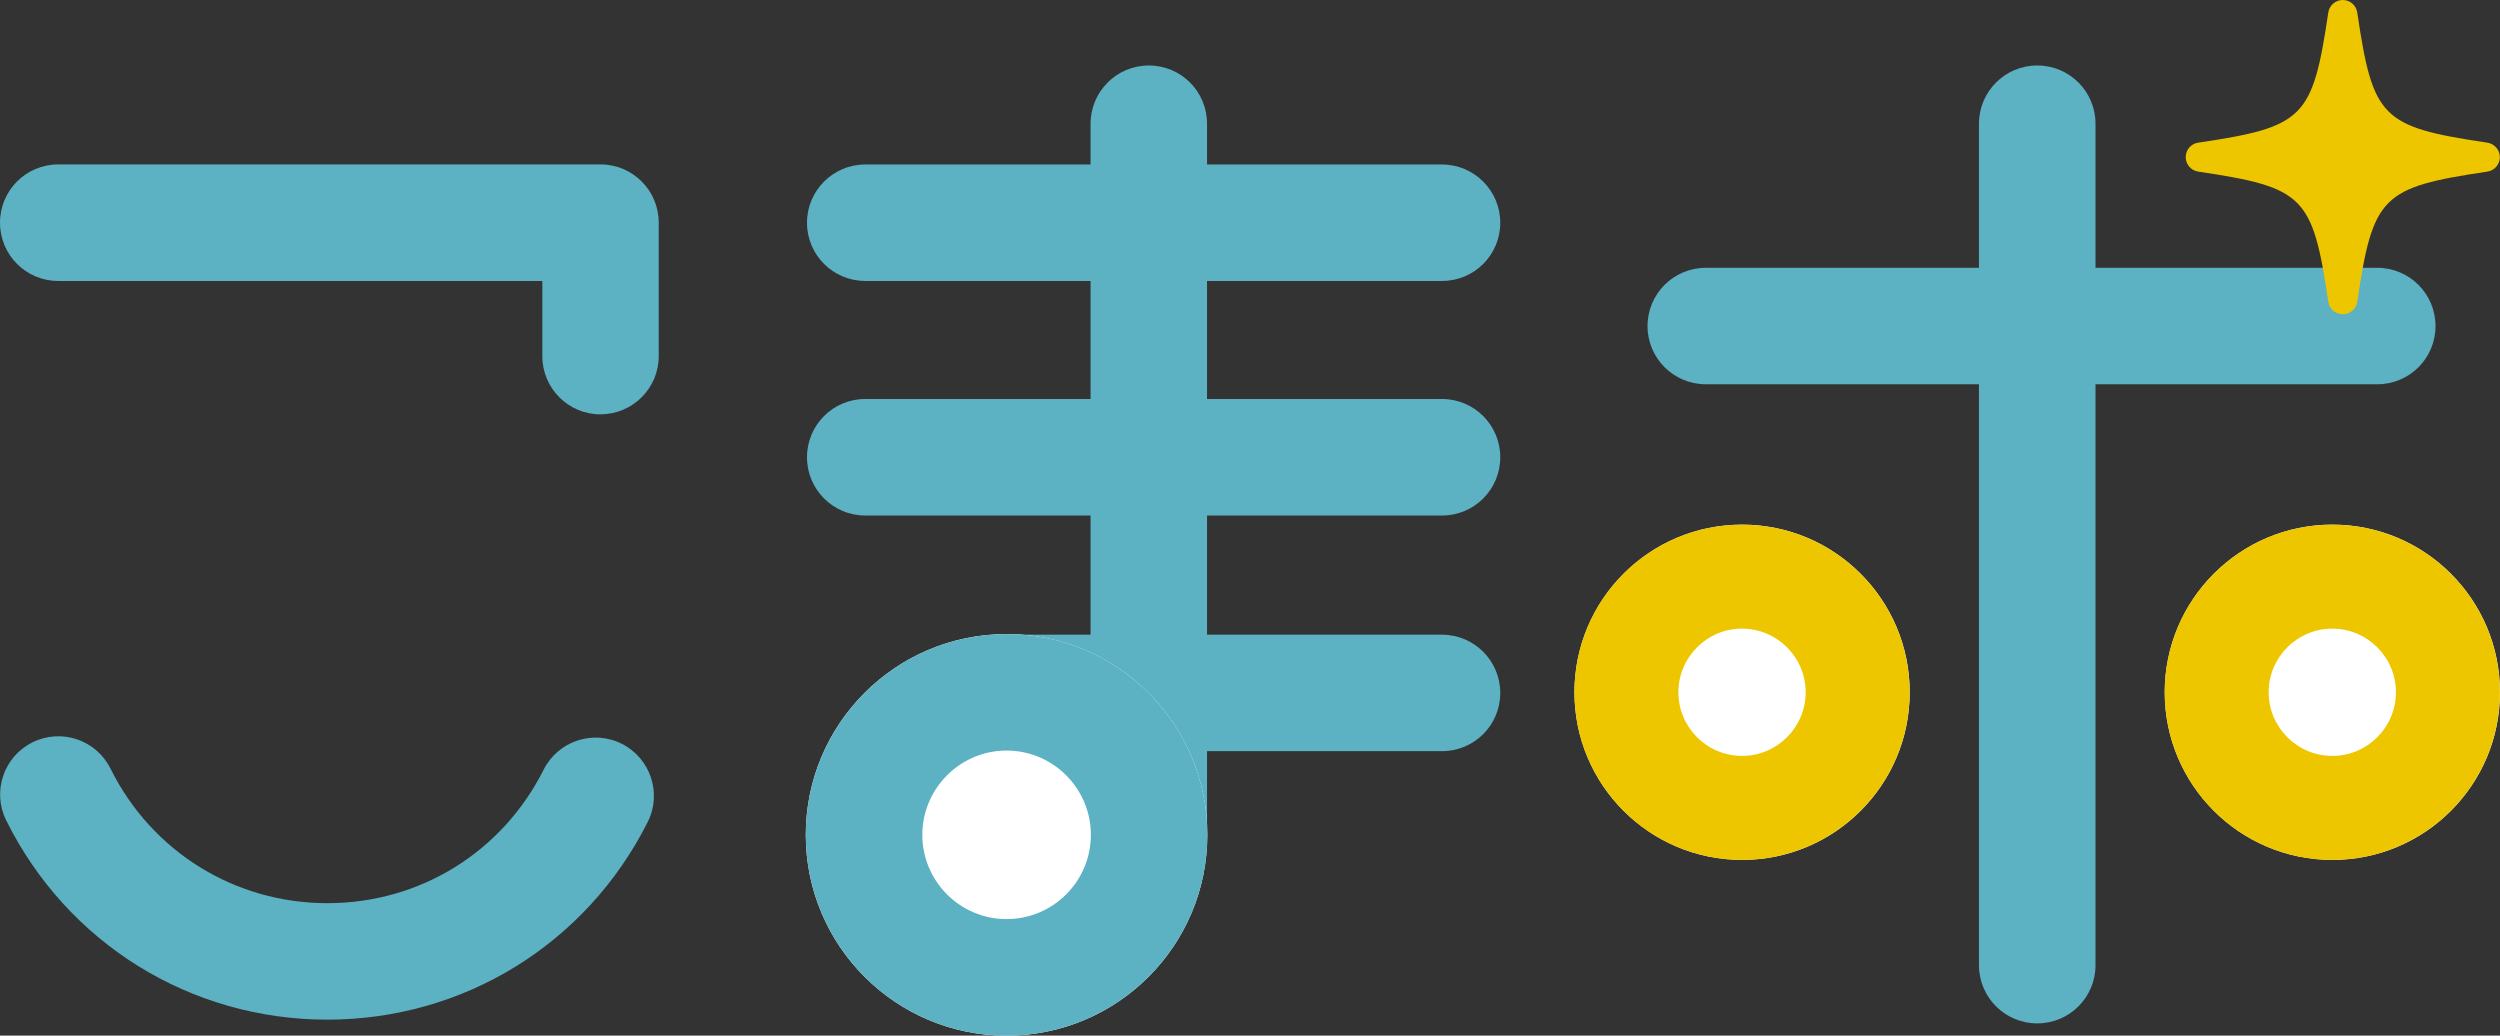 <svg xmlns="http://www.w3.org/2000/svg" id="_&#x30EC;&#x30A4;&#x30E4;&#x30FC;_2" viewBox="0 0 326.46 135.23"><rect x="0" y="0" width="326.46" height="135.23" fill="#333333" stroke="none"/><defs><style>.cls-1{fill:#eec600;}.cls-2{fill:#fff;}.cls-3{fill:#5cb1c2;}</style></defs><g id="_&#x30EC;&#x30A4;&#x30E4;&#x30FC;_1-2"><path class="cls-3" d="M78.42,54.11c-4.2,0-7.6-3.4-7.6-7.6v-9.82H7.6c-4.2,0-7.6-3.4-7.6-7.61s3.4-7.61,7.6-7.61h70.82c4.2,0,7.6,3.4,7.6,7.61v17.42c0,4.2-3.4,7.6-7.6,7.6"></path><path class="cls-3" d="M188.3,36.69h-75.31c-4.2,0-7.61-3.4-7.61-7.6s3.4-7.61,7.61-7.61h75.31c4.2,0,7.61,3.4,7.61,7.61s-3.4,7.6-7.61,7.6"></path><path class="cls-3" d="M310.43,50.18h-87.68c-4.2,0-7.61-3.4-7.61-7.6s3.4-7.61,7.61-7.61h87.68c4.2,0,7.61,3.4,7.61,7.61s-3.4,7.6-7.61,7.6"></path><path class="cls-3" d="M188.3,67.32h-75.31c-4.2,0-7.61-3.4-7.61-7.61s3.4-7.61,7.61-7.61h75.31c4.2,0,7.61,3.4,7.61,7.61s-3.4,7.61-7.61,7.61"></path><path class="cls-3" d="M188.3,98.09h-57.36c-4.2,0-7.61-3.4-7.61-7.6s3.4-7.61,7.61-7.61h57.36c4.2,0,7.61,3.4,7.61,7.61s-3.4,7.6-7.61,7.6"></path><path class="cls-3" d="M150.02,115.46c-4.2,0-7.61-3.4-7.61-7.61V16.16c0-4.2,3.4-7.61,7.61-7.61s7.6,3.4,7.6,7.61v91.7c0,4.2-3.4,7.61-7.6,7.61"></path><path class="cls-3" d="M266.03,133.64c-4.2,0-7.61-3.4-7.61-7.6V16.16c0-4.2,3.4-7.61,7.61-7.61s7.61,3.4,7.61,7.61v109.88c0,4.2-3.4,7.6-7.61,7.6"></path><path class="cls-3" d="M42.75,133.15c-17.9,0-33.97-9.97-41.94-26.02-1.87-3.76-.33-8.33,3.43-10.19,3.76-1.87,8.33-.33,10.19,3.43,5.38,10.84,16.23,17.57,28.32,17.57s22.84-6.68,28.24-17.43c1.89-3.75,6.46-5.27,10.21-3.38,3.75,1.89,5.27,6.46,3.38,10.21-8,15.92-24.03,25.81-41.84,25.81"></path><path class="cls-2" d="M157.66,109.02c0,14.48-11.74,26.22-26.22,26.22s-26.22-11.74-26.22-26.22,11.74-26.22,26.22-26.22,26.22,11.74,26.22,26.22"></path><path class="cls-3" d="M131.44,98.01c6.07,0,11.01,4.94,11.01,11.01s-4.94,11-11.01,11-11-4.94-11-11,4.94-11.01,11-11.01M131.44,82.8c-14.48,0-26.22,11.74-26.22,26.22s11.74,26.22,26.22,26.22,26.22-11.74,26.22-26.22-11.74-26.22-26.22-26.22"></path><path class="cls-2" d="M249.38,90.4c0,12.09-9.8,21.89-21.89,21.89s-21.89-9.8-21.89-21.89,9.8-21.89,21.89-21.89,21.89,9.8,21.89,21.89"></path><path class="cls-1" d="M227.48,82.09c4.58,0,8.31,3.73,8.31,8.31s-3.73,8.31-8.31,8.31-8.31-3.73-8.31-8.31,3.73-8.31,8.31-8.31M227.48,68.51c-12.09,0-21.89,9.8-21.89,21.89s9.8,21.89,21.89,21.89,21.89-9.8,21.89-21.89-9.8-21.89-21.89-21.89"></path><path class="cls-2" d="M326.46,90.4c0,12.09-9.8,21.89-21.89,21.89s-21.89-9.8-21.89-21.89,9.8-21.89,21.89-21.89,21.89,9.8,21.89,21.89"></path><path class="cls-1" d="M304.56,82.09c4.58,0,8.31,3.73,8.31,8.31s-3.73,8.31-8.31,8.31-8.31-3.73-8.31-8.31,3.73-8.31,8.31-8.31M304.56,68.51c-12.09,0-21.89,9.8-21.89,21.89s9.8,21.89,21.89,21.89,21.89-9.8,21.89-21.89-9.8-21.89-21.89-21.89"></path><path class="cls-1" d="M324.81,18.63c-13.83-2.06-14.94-3.17-16.99-17-.14-.94-.94-1.63-1.89-1.63s-1.75.69-1.89,1.63c-2.06,13.83-3.17,14.94-16.99,17-.94.14-1.63.94-1.63,1.89s.7,1.75,1.63,1.89c13.83,2.06,14.94,3.17,16.99,17,.14.94.95,1.63,1.89,1.63s1.76-.69,1.89-1.63c2.06-13.83,3.17-14.94,16.99-17,.94-.14,1.63-.95,1.63-1.89s-.7-1.75-1.63-1.89"></path></g></svg>